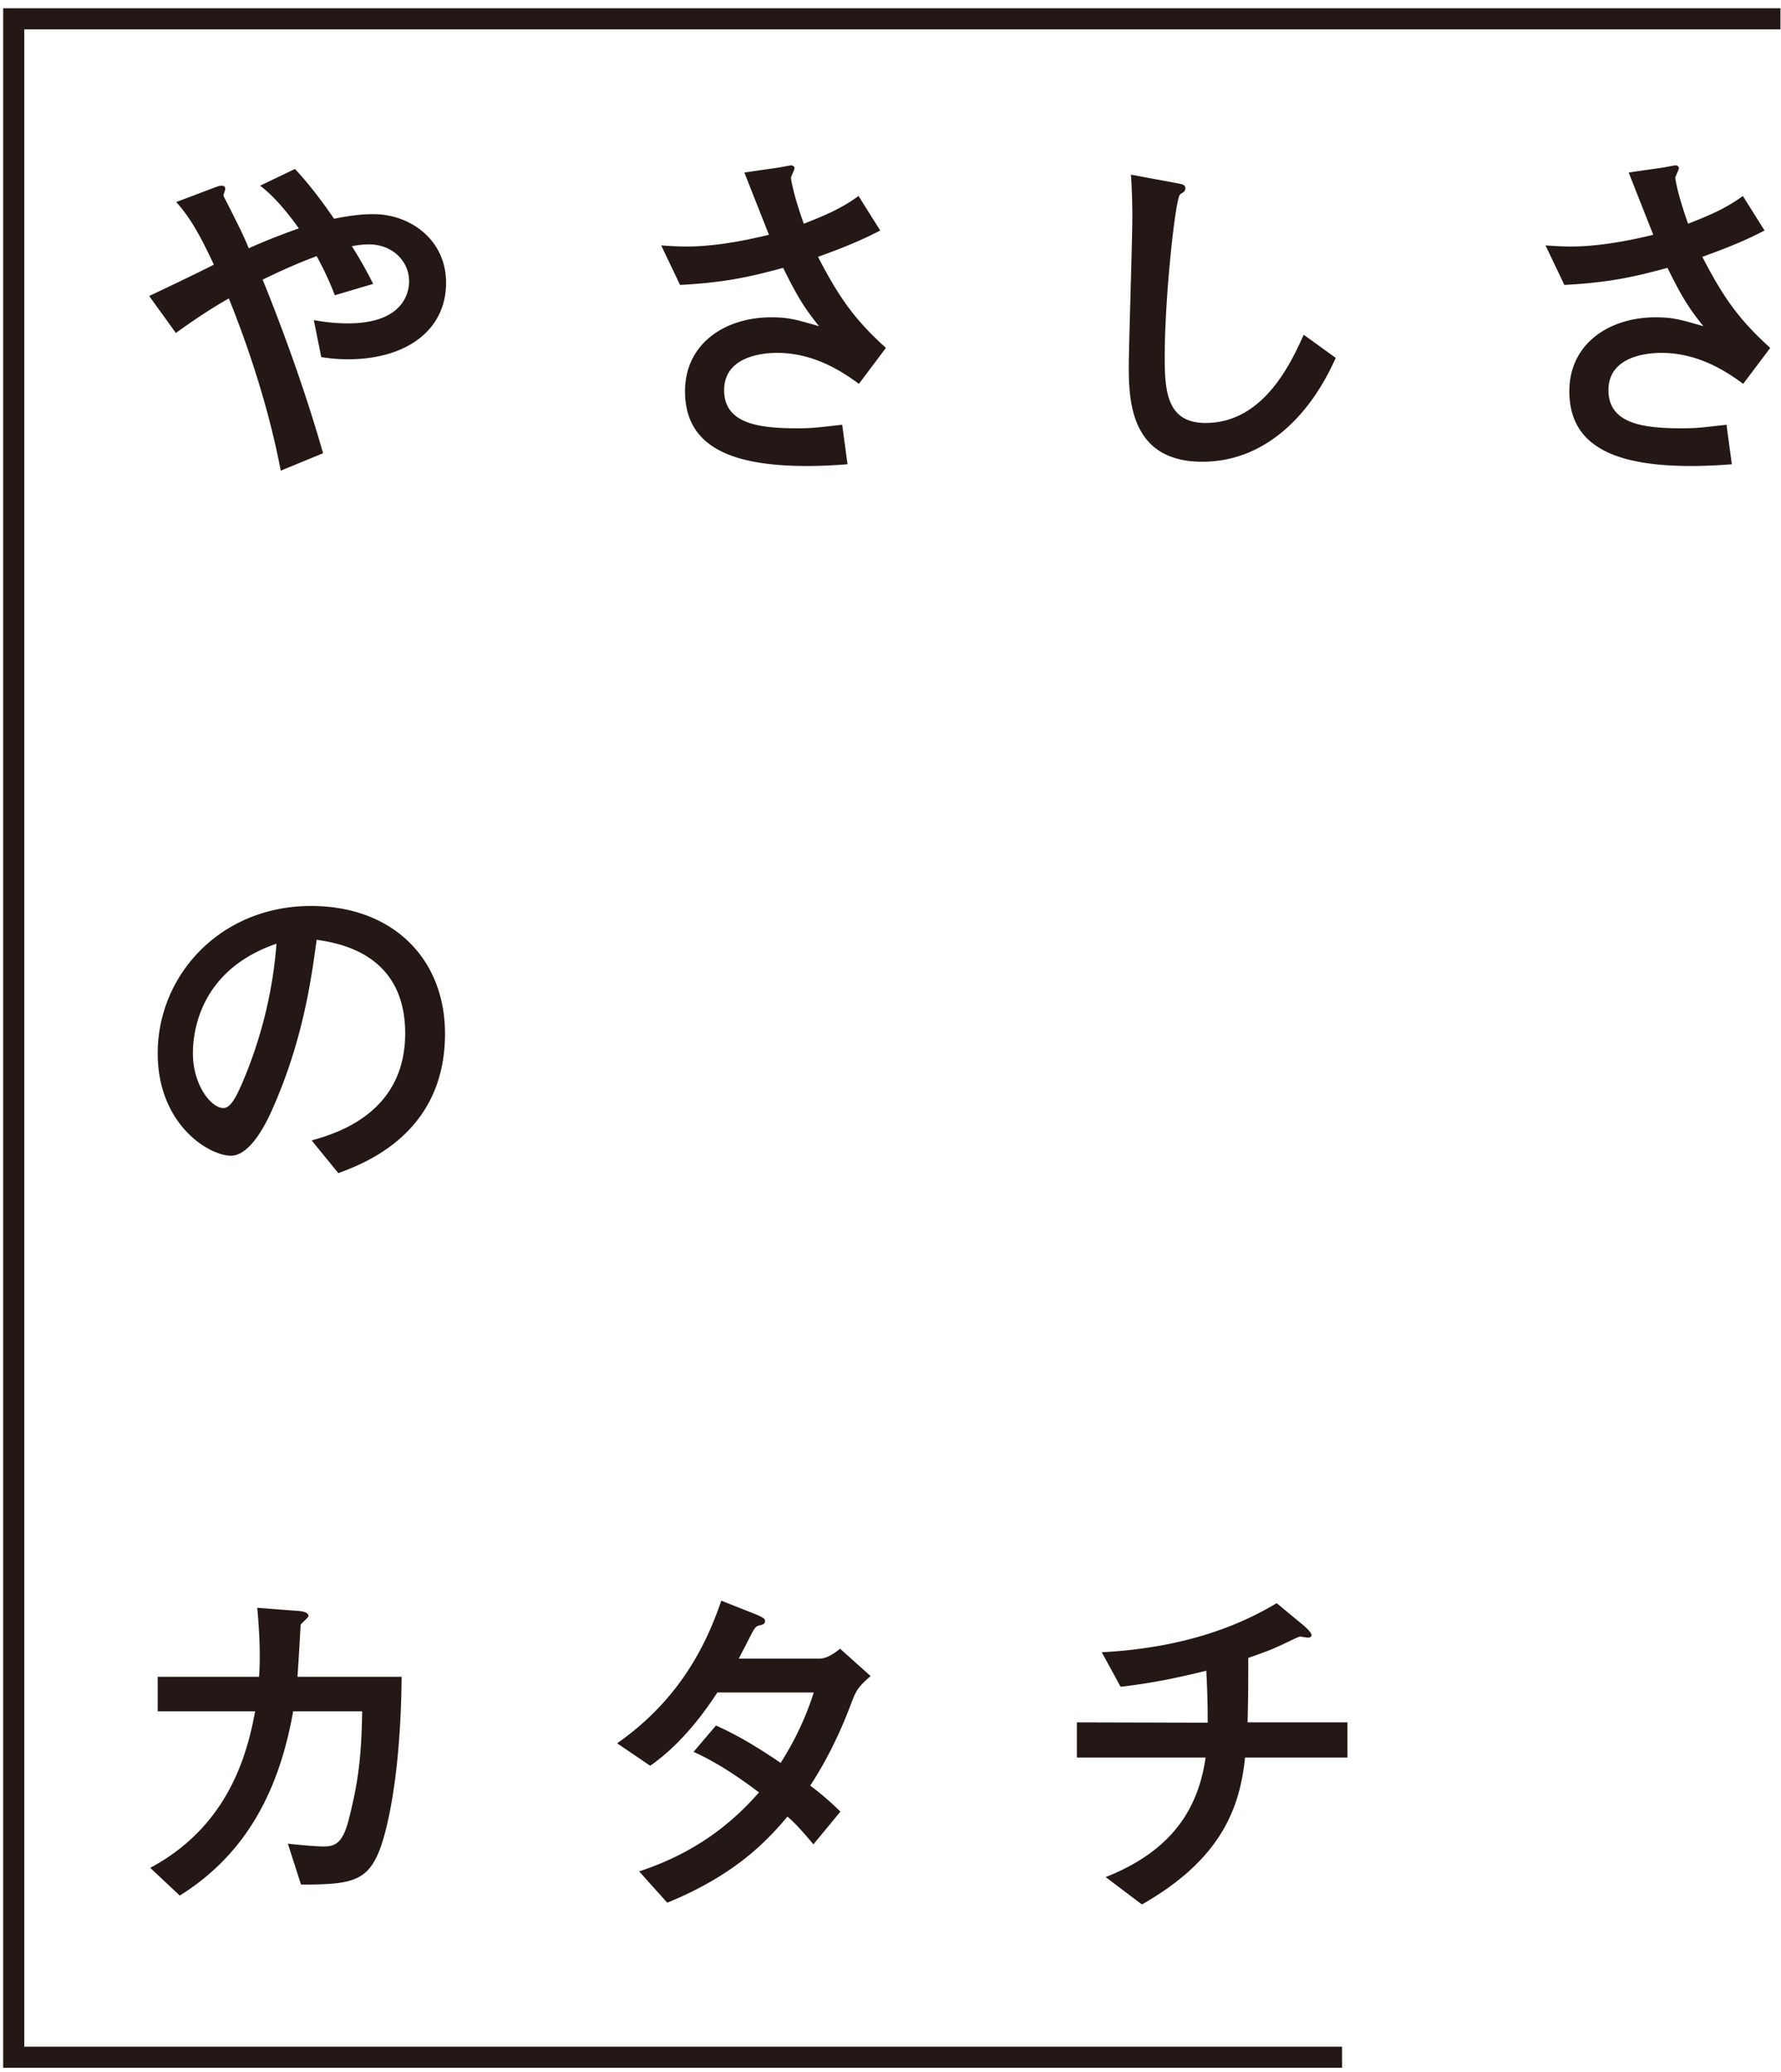 <svg id="b" data-name="レイヤー 2" xmlns="http://www.w3.org/2000/svg" viewBox="0 0 270 314"><defs><style>.e,.f{fill:none}.g{fill:#231815}.f{stroke:#231815;stroke-miterlimit:10;stroke-width:3.2px}</style></defs><g id="c" data-name="graphic"><path class="g" d="M42.559 71.313c-2.102-11.051-5.876-21.185-7.87-26.09-2.857 1.617-5.229 3.234-8.032 5.229l-4.043-5.606c1.509-.7 6.738-3.18 9.811-4.743-2.156-4.582-3.612-7.169-5.714-9.487l5.283-1.995c1.132-.431 1.294-.485 1.617-.485.162 0 .539.054.539.485 0 .162-.27.862-.27.97 0 .162.485 1.025.97 1.995 1.348 2.696 2.102 4.151 2.857 6.038 1.186-.539 3.773-1.671 7.601-3.019-1.024-1.401-3.288-4.528-5.876-6.468l5.283-2.533c2.641 2.803 4.851 5.983 5.93 7.546 2.857-.593 4.636-.7 5.983-.7 5.498 0 10.997 3.827 10.997 10.404 0 7.115-5.93 11.589-14.931 11.589-1.779 0-3.127-.216-3.989-.324l-1.132-5.606c1.024.162 2.749.485 5.175.485 8.409 0 9.272-4.69 9.272-6.361 0-3.073-2.534-5.606-6.091-5.606-1.078 0-1.995.162-2.587.27 1.455 2.318 2.21 3.72 3.234 5.714l-5.822 1.725c-.97-2.587-1.995-4.528-2.749-5.929-3.45 1.294-5.822 2.426-8.193 3.558.701 1.725 5.498 13.422 9.164 26.306l-6.415 2.641zm75.521-45.927c.324-.054 1.671-.324 1.833-.324.216 0 .539.108.539.431 0 .216-.539 1.24-.539 1.455 0 .054.216 2.102 1.941 6.954 3.126-1.24 5.552-2.21 8.301-4.205l3.288 5.229c-2.587 1.347-5.228 2.48-9.433 3.989 3.288 6.361 5.66 9.595 10.296 13.8l-4.097 5.445c-2.156-1.563-6.522-4.69-12.398-4.69-2.372 0-8.032.593-8.032 5.66 0 5.121 5.391 5.768 11.104 5.768 2.264 0 2.965-.108 6.792-.539l.809 5.984a75.737 75.737 0 0 1-6.091.269c-11.212 0-18.543-2.749-18.543-11.32 0-7.331 6.199-11.212 13.045-11.212 2.641 0 3.719.323 7.277 1.347-2.372-2.911-3.504-4.905-5.444-8.841-4.42 1.186-8.356 2.21-15.633 2.587l-2.857-5.983c.97.054 2.318.162 3.827.162 1.94 0 5.93-.162 12.506-1.779-.377-.971-2.48-6.253-3.72-9.434l5.229-.754zm84.416 28.839c-4.097 9.218-11.104 15.74-20.214 15.74-10.727 0-11.158-8.948-11.158-14.393 0-3.234.539-19.136.539-22.748 0-2.371-.108-5.121-.216-6.361l6.684 1.24c1.186.216 1.564.27 1.564.863a.609.609 0 0 1-.162.431c-.108.162-.593.377-.647.485-.701.647-2.318 15.525-2.318 24.689 0 5.283.431 9.918 6.199 9.918 8.841 0 12.991-9.217 14.878-13.368l4.851 3.504zm49.647-28.839c.324-.054 1.671-.324 1.833-.324.216 0 .539.108.539.431 0 .216-.539 1.24-.539 1.455 0 .054.216 2.102 1.941 6.954 3.126-1.24 5.552-2.21 8.301-4.205l3.288 5.229c-2.587 1.347-5.228 2.48-9.433 3.989 3.288 6.361 5.66 9.595 10.296 13.8l-4.097 5.445c-2.156-1.563-6.522-4.69-12.398-4.69-2.372 0-8.032.593-8.032 5.66 0 5.121 5.391 5.768 11.104 5.768 2.264 0 2.965-.108 6.792-.539l.809 5.984a75.737 75.737 0 0 1-6.091.269c-11.212 0-18.543-2.749-18.543-11.32 0-7.331 6.199-11.212 13.045-11.212 2.641 0 3.719.323 7.277 1.347-2.372-2.911-3.504-4.905-5.444-8.841-4.42 1.186-8.356 2.21-15.633 2.587l-2.857-5.983c.97.054 2.318.162 3.827.162 1.94 0 5.93-.162 12.506-1.779-.377-.971-2.48-6.253-3.72-9.434l5.229-.754zM47.249 172.801c3.396-.971 14.177-3.935 14.177-16.226 0-12.183-10.242-13.692-13.423-14.177-.862 6.361-2.156 15.417-6.684 25.605-.539 1.24-3.126 7.116-6.307 7.116-3.342 0-11.104-4.743-11.104-15.525 0-11.859 9.541-22.317 23.233-22.317 12.452 0 20.322 8.032 20.322 19.352 0 15.093-12.129 19.622-16.172 21.131l-4.043-4.959zm-18.004-13.207c0 4.798 2.749 8.302 4.636 8.302 1.186 0 2.156-2.21 2.857-3.827 2.857-6.684 4.636-13.854 5.175-21.077-11.32 3.881-12.668 12.884-12.668 16.603zm15.363 84.454c1.024.054 2.156.162 2.156.809 0 .27-1.078 1.078-1.186 1.347 0 .054-.377 6.63-.485 7.87h15.794c-.162 16.656-2.641 24.472-3.342 26.251-1.887 4.852-4.528 5.229-11.913 5.229l-1.994-6.199c2.749.324 5.013.431 5.229.431 1.725 0 2.965-.216 3.935-3.827 1.563-6.038 1.995-9.972 2.102-16.656H44.446c-2.102 11.859-7.008 21.562-17.196 27.922l-4.474-4.204c11.913-6.361 14.716-17.304 15.902-23.718h-14.77v-5.229h15.363a38.93 38.93 0 0 0 .108-3.181c0-2.803-.216-5.444-.377-7.277l5.606.431zm52.288 39.512c8.841-2.911 14.285-7.546 18.166-11.967-3.989-3.019-7.062-4.851-9.918-6.145l3.396-3.989c3.18 1.401 6.307 3.288 9.811 5.66 1.348-2.156 3.45-5.714 5.013-10.673h-14.609c-1.509 2.318-5.175 7.655-10.188 11.105l-5.013-3.396c9.703-6.792 13.638-15.309 15.794-21.616l5.175 2.049c1.455.593 1.455.809 1.455 1.078 0 .377-.377.539-.755.593-.647.162-.755.27-1.509 1.725-.593 1.186-1.132 2.21-1.725 3.342h12.183c1.132 0 2.264-.754 3.18-1.509l4.636 4.151c-1.941 1.671-2.21 2.21-2.911 4.042-2.534 6.792-5.175 10.889-6.253 12.56 1.509 1.078 3.342 2.695 4.582 3.935l-4.097 4.959c-.485-.593-2.534-3.072-3.935-4.205-2.695 3.18-7.493 8.679-18.22 13.045l-4.258-4.744zm86.195-22.532c0-2.696-.054-4.69-.216-7.87-4.258 1.024-7.87 1.833-12.991 2.426l-2.857-5.229c13.315-.701 21.562-4.474 26.522-7.439l3.773 3.126c.539.431 1.509 1.294 1.509 1.725 0 .054-.054.377-.539.377-.216 0-1.024-.162-1.186-.162s-.97.377-1.078.431c-3.127 1.509-3.45 1.617-6.792 2.803 0 3.342 0 6.361-.108 9.757h15.147v5.336H188.75c-.809 7.924-3.827 15.525-15.633 22.263l-5.498-4.151c10.242-4.043 14.069-10.565 15.147-18.112h-19.514v-5.336l19.837.054z"/><path class="f" d="M203.453 311.719L2.079 311.719 2.079 2.852 269.921 2.852"/><path id="d" data-name="&amp;lt;スライス&amp;gt;" class="e" d="M0 0H270V314H0z"/></g></svg>
